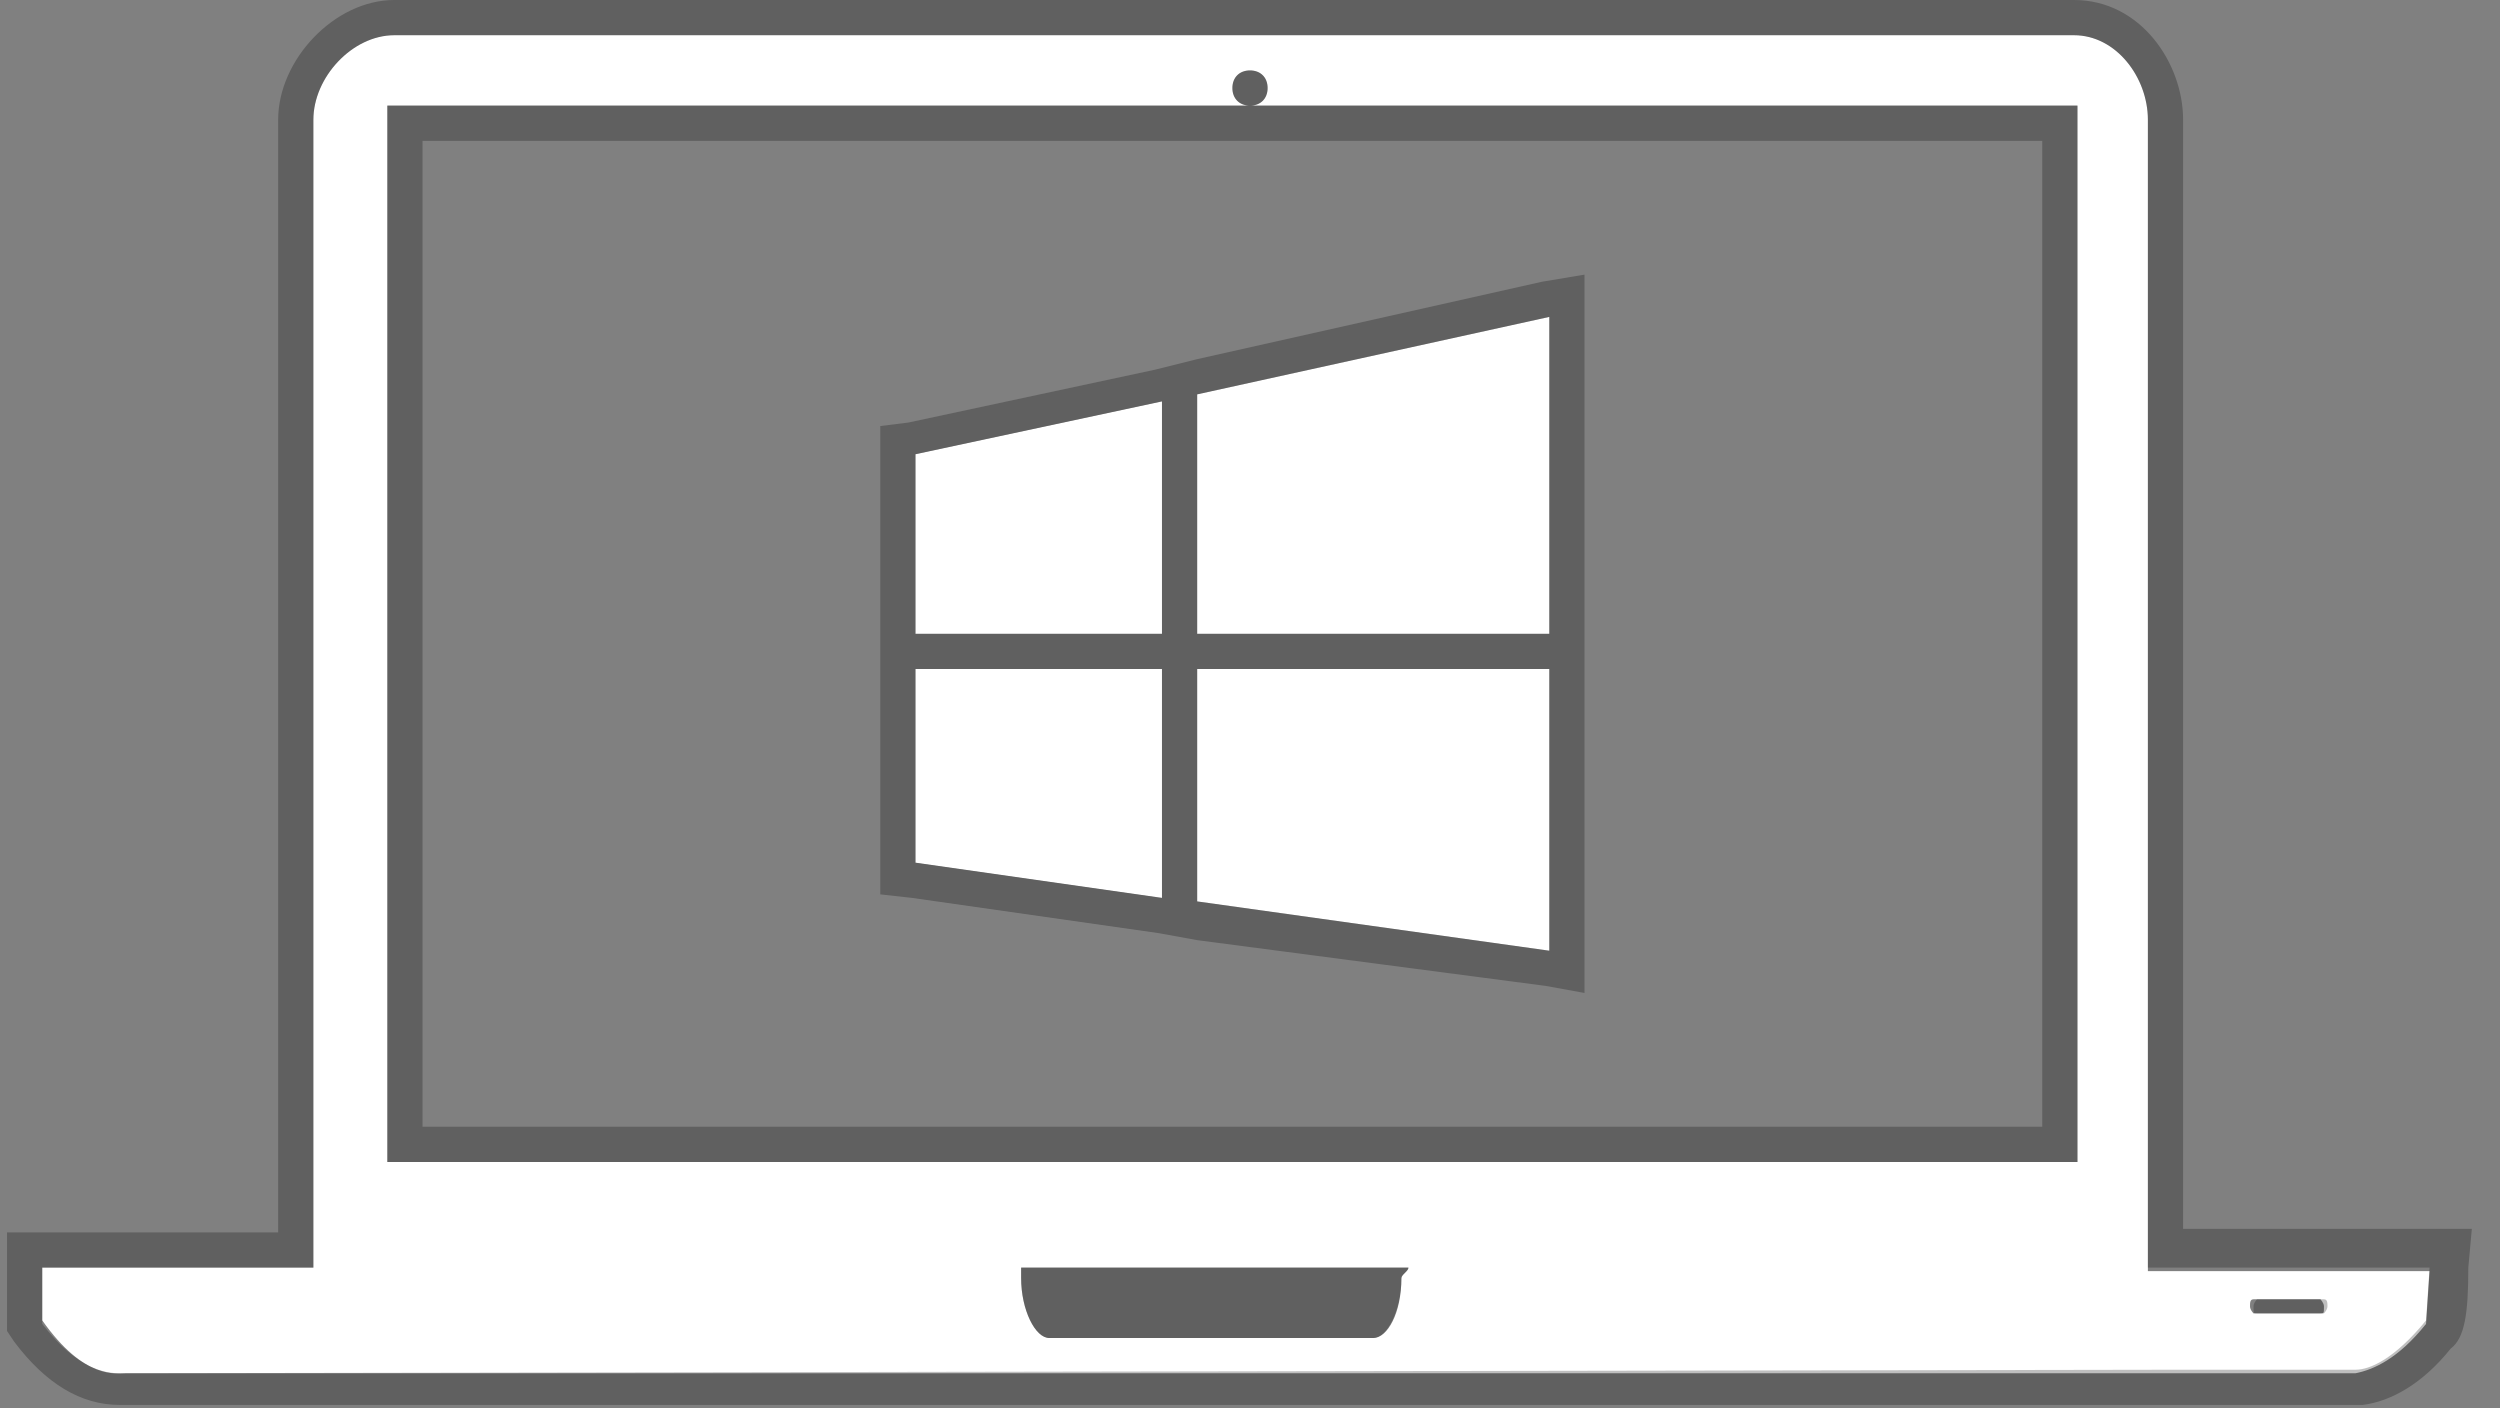 <?xml version="1.0" encoding="utf-8"?>
<!-- Generator: Adobe Illustrator 18.0.0, SVG Export Plug-In . SVG Version: 6.00 Build 0)  -->
<!DOCTYPE svg PUBLIC "-//W3C//DTD SVG 1.1//EN" "http://www.w3.org/Graphics/SVG/1.1/DTD/svg11.dtd">
<svg version="1.1" id="Layer_1" xmlns:sketch="http://www.bohemiancoding.com/sketch/ns"
	 xmlns="http://www.w3.org/2000/svg" xmlns:xlink="http://www.w3.org/1999/xlink" x="0px" y="0px" viewBox="0 0 71 40"
	 enable-background="new 0 0 71 40" xml:space="preserve">
<rect x="0" y="0" width="71" height="40" fill="#808080" stroke="none"/>
<g id="Page-1" sketch:type="MSPage">
	<g id="Windows-comp-2" transform="translate(1, -2)" sketch:type="MSLayerGroup">
		<g id="Shape" sketch:type="MSShapeGroup">
			<path fill="#FFFFFF" d="M60,5.4C60,4.2,59.1,3,57.9,3L10.2,3C9,3,7.9,4.2,7.9,5.4V38l-7.7,0v1.5C1.4,41.2,2.3,41,2.6,41l58.3,0h5
				c0.5-0.1,1.2-0.4,2-1.4c0,0,0.1-1.5,0.1-1.5h-8V5.4z M34.5,4C34.8,4,35,4.2,35,4.5S34.8,5,34.5,5S34,4.8,34,4.5S34.2,4,34.5,4
				L34.5,4z M38.8,38.3c0,1-0.4,1.7-0.8,1.7h-9.2c-0.4,0-0.8-0.8-0.8-1.7c0-0.1,0-0.2,0-0.3h11C39,38.1,38.8,38.2,38.8,38.3
				L38.8,38.3z M58,35H10V5h48V35L58,35z M64.9,39.3h-1.9c0,0-0.1-0.1-0.1-0.2c0-0.1,0-0.2,0.1-0.2h1.9c0,0,0.1,0.1,0.1,0.2
				C65,39.3,65,39.3,64.9,39.3L64.9,39.3z"/>
			<g opacity="0.253">
				<path d="M57.9,3C59.1,3,60,4.2,60,5.4V38h8c0,0-0.1,1.5-0.1,1.5c-0.9,1.1-1.6,1.4-2,1.4h-5L2.6,41c-0.1,0-0.1,0-0.2,0
					c-0.4,0-1.2-0.1-2.2-1.4V38l7.7,0V5.4C7.9,4.2,9,3,10.2,3L57.9,3 M34.5,5C34.8,5,35,4.8,35,4.5C35,4.2,34.8,4,34.5,4
					S34,4.2,34,4.5C34,4.8,34.2,5,34.5,5 M10,35h48V5H10V35 M28.8,40H38c0.4,0,0.8-0.8,0.8-1.7c0-0.1,0.2-0.2,0.2-0.3H28
					c0,0.1,0,0.2,0,0.3C28,39.2,28.4,40,28.8,40 M63.1,39.3h1.9c0,0,0.1-0.1,0.1-0.2c0-0.1,0-0.2-0.1-0.2h-1.9c0,0-0.1,0.1-0.1,0.2
					C63,39.3,63,39.3,63.1,39.3 M57.9,2L57.9,2L10.2,2C8.5,2,6.9,3.7,6.9,5.4V37l-6.7,0l-1,0v1v1.5v0.3l0.2,0.3
					c0.9,1.2,1.9,1.8,3,1.8c0.1,0,0.2,0,0.2,0l58.3,0h5h0.1l0.1,0c0.8-0.1,1.7-0.6,2.5-1.6c0.4-0.3,0.5-1,0.5-2.3l0.1-1.1H68h-7V5.4
					C61,3.8,59.8,2,57.9,2L57.9,2z M34.5,6H57v28H11V6H34.5L34.5,6z M29.1,39h8.6H29.1L29.1,39z"/>
			</g>
		</g>
		<g id="Rectangle-53" sketch:type="MSShapeGroup">
			<path fill="#FFFFFF" d="M32,13.4l-7,1.5V20l0,0h7V13.4z M33,13.2L43,11v9H33V13.2z M32,27.5l-7-1V21l0,0h7V27.5z M33,27.6L43,29
				v-8H33V27.6z"/>
			<g opacity="0.253">
				<path d="M43,11v9H33v-6.8L43,11 M32,13.4V20h-7v-5.1L32,13.4 M43,21v8l-10-1.4V21H43 M32,21v6.5l-7-1V21H32 M44,9.8L42.8,10
					L33,12.2v0l-1.2,0.3l-7,1.5L24,14.1v0.8V20v1v5.5v0.9l0.9,0.1l7,1l1.1,0.2l9.9,1.3l1.1,0.2V29v-8v-1v-9V9.8L44,9.8z"/>
			</g>
		</g>
	</g>
</g>
</svg>
